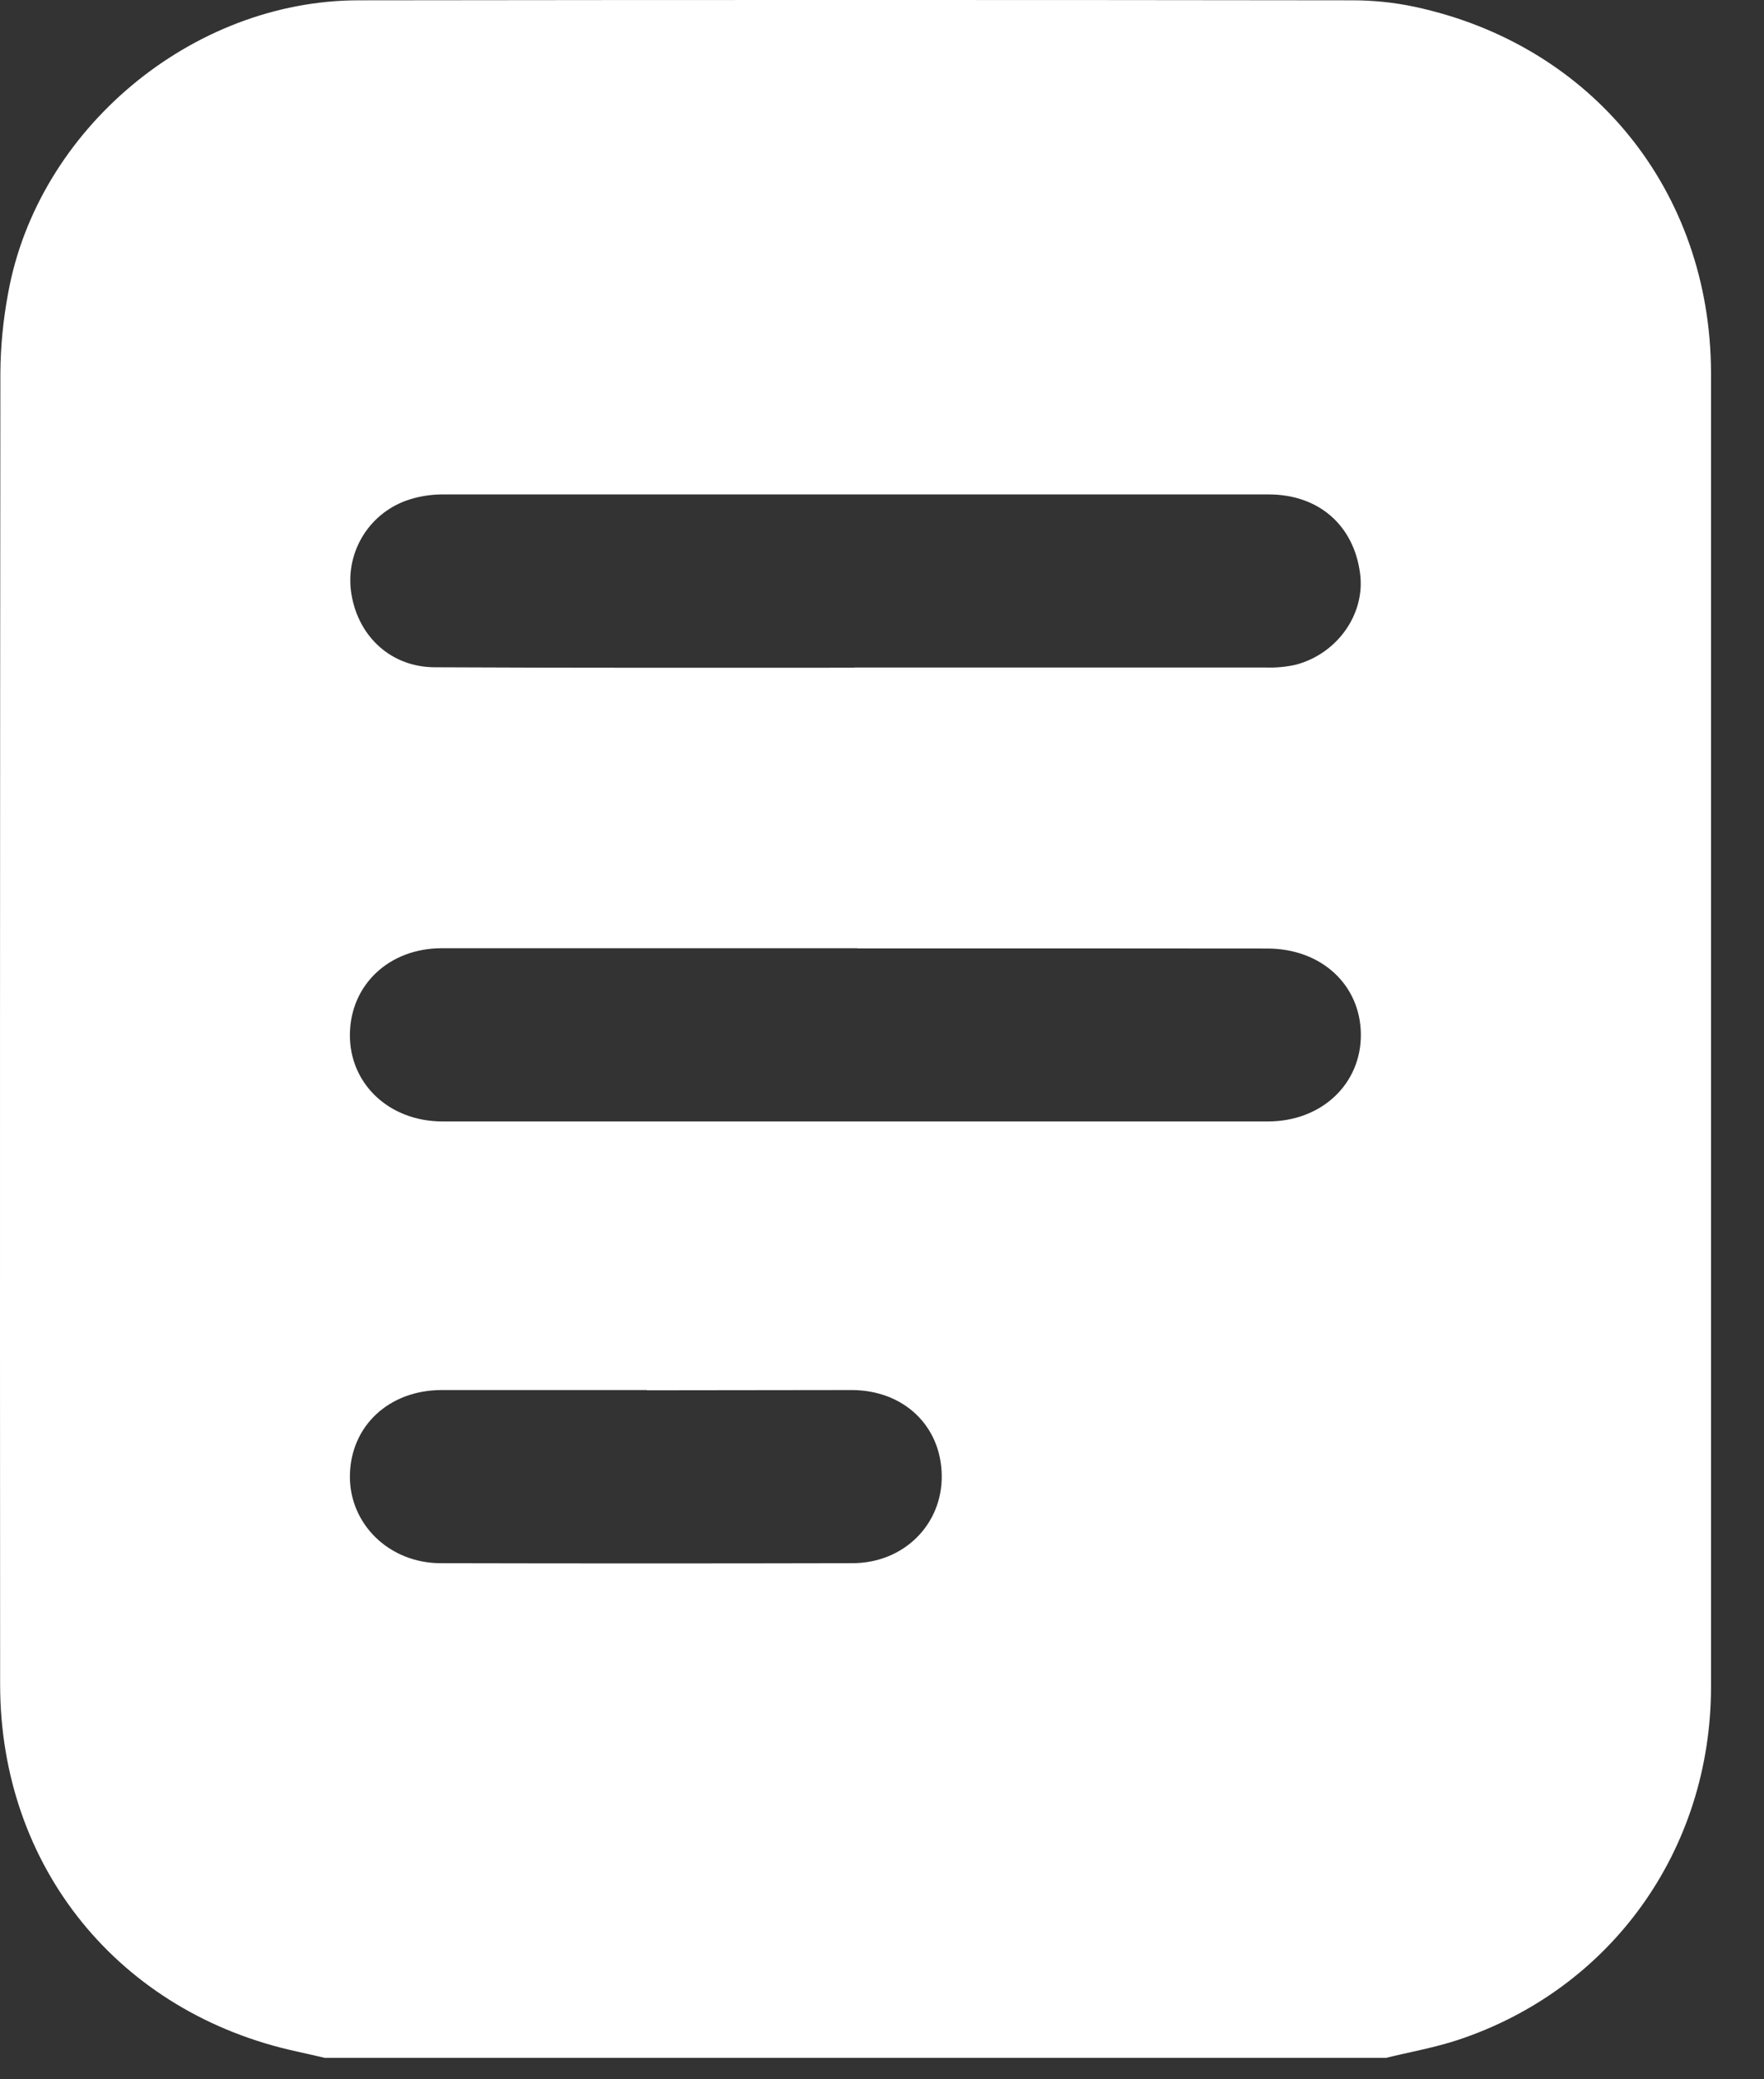 <svg width="28" height="33" viewBox="0 0 28 33" fill="none" xmlns="http://www.w3.org/2000/svg">
<rect x="0" y="0" width="28" height="33" fill="#333333" stroke="none"/>
<path d="M21.999 32.66H5.157C5.015 32.628 4.873 32.594 4.731 32.563C1.894 31.956 0.004 29.635 0.002 26.736C-0.002 19.797 -0 12.857 0.006 5.917C0.009 5.493 0.051 5.07 0.129 4.653C0.599 2.053 3.043 0.008 5.688 0.005C10.949 -0.002 16.211 -0.002 21.472 0.005C21.801 0.005 22.129 0.039 22.451 0.107C25.273 0.71 27.151 3.03 27.159 5.915C27.159 7.413 27.159 8.912 27.159 10.41C27.159 15.862 27.159 21.315 27.159 26.768C27.159 29.364 25.569 31.573 23.137 32.377C22.765 32.499 22.378 32.567 21.999 32.66ZM13.565 10.594C15.743 10.594 17.921 10.594 20.099 10.594C20.258 10.599 20.417 10.584 20.571 10.549C21.237 10.371 21.679 9.732 21.587 9.09C21.484 8.332 20.927 7.847 20.139 7.847C15.761 7.847 11.383 7.847 7.004 7.847C6.814 7.849 6.625 7.882 6.445 7.946C6.149 8.054 5.899 8.262 5.741 8.536C5.583 8.809 5.526 9.129 5.58 9.44C5.697 10.122 6.223 10.588 6.9 10.59C9.123 10.601 11.344 10.597 13.566 10.597L13.565 10.594ZM13.611 15.049C11.413 15.049 9.213 15.049 7.013 15.049C6.179 15.049 5.564 15.626 5.554 16.412C5.544 17.197 6.174 17.798 7.023 17.798C11.392 17.798 15.759 17.798 20.127 17.798C20.979 17.798 21.606 17.202 21.601 16.417C21.596 15.632 20.975 15.054 20.116 15.054C17.949 15.052 15.781 15.051 13.612 15.052L13.611 15.049ZM10.266 22.061C9.182 22.061 8.097 22.061 7.014 22.061C6.174 22.061 5.565 22.631 5.554 23.418C5.544 24.185 6.175 24.807 6.992 24.809C9.171 24.814 11.35 24.814 13.528 24.809C14.349 24.809 14.963 24.19 14.948 23.408C14.934 22.625 14.342 22.063 13.519 22.061C12.435 22.061 11.351 22.065 10.267 22.065L10.266 22.061Z" fill="white"/>
</svg>
